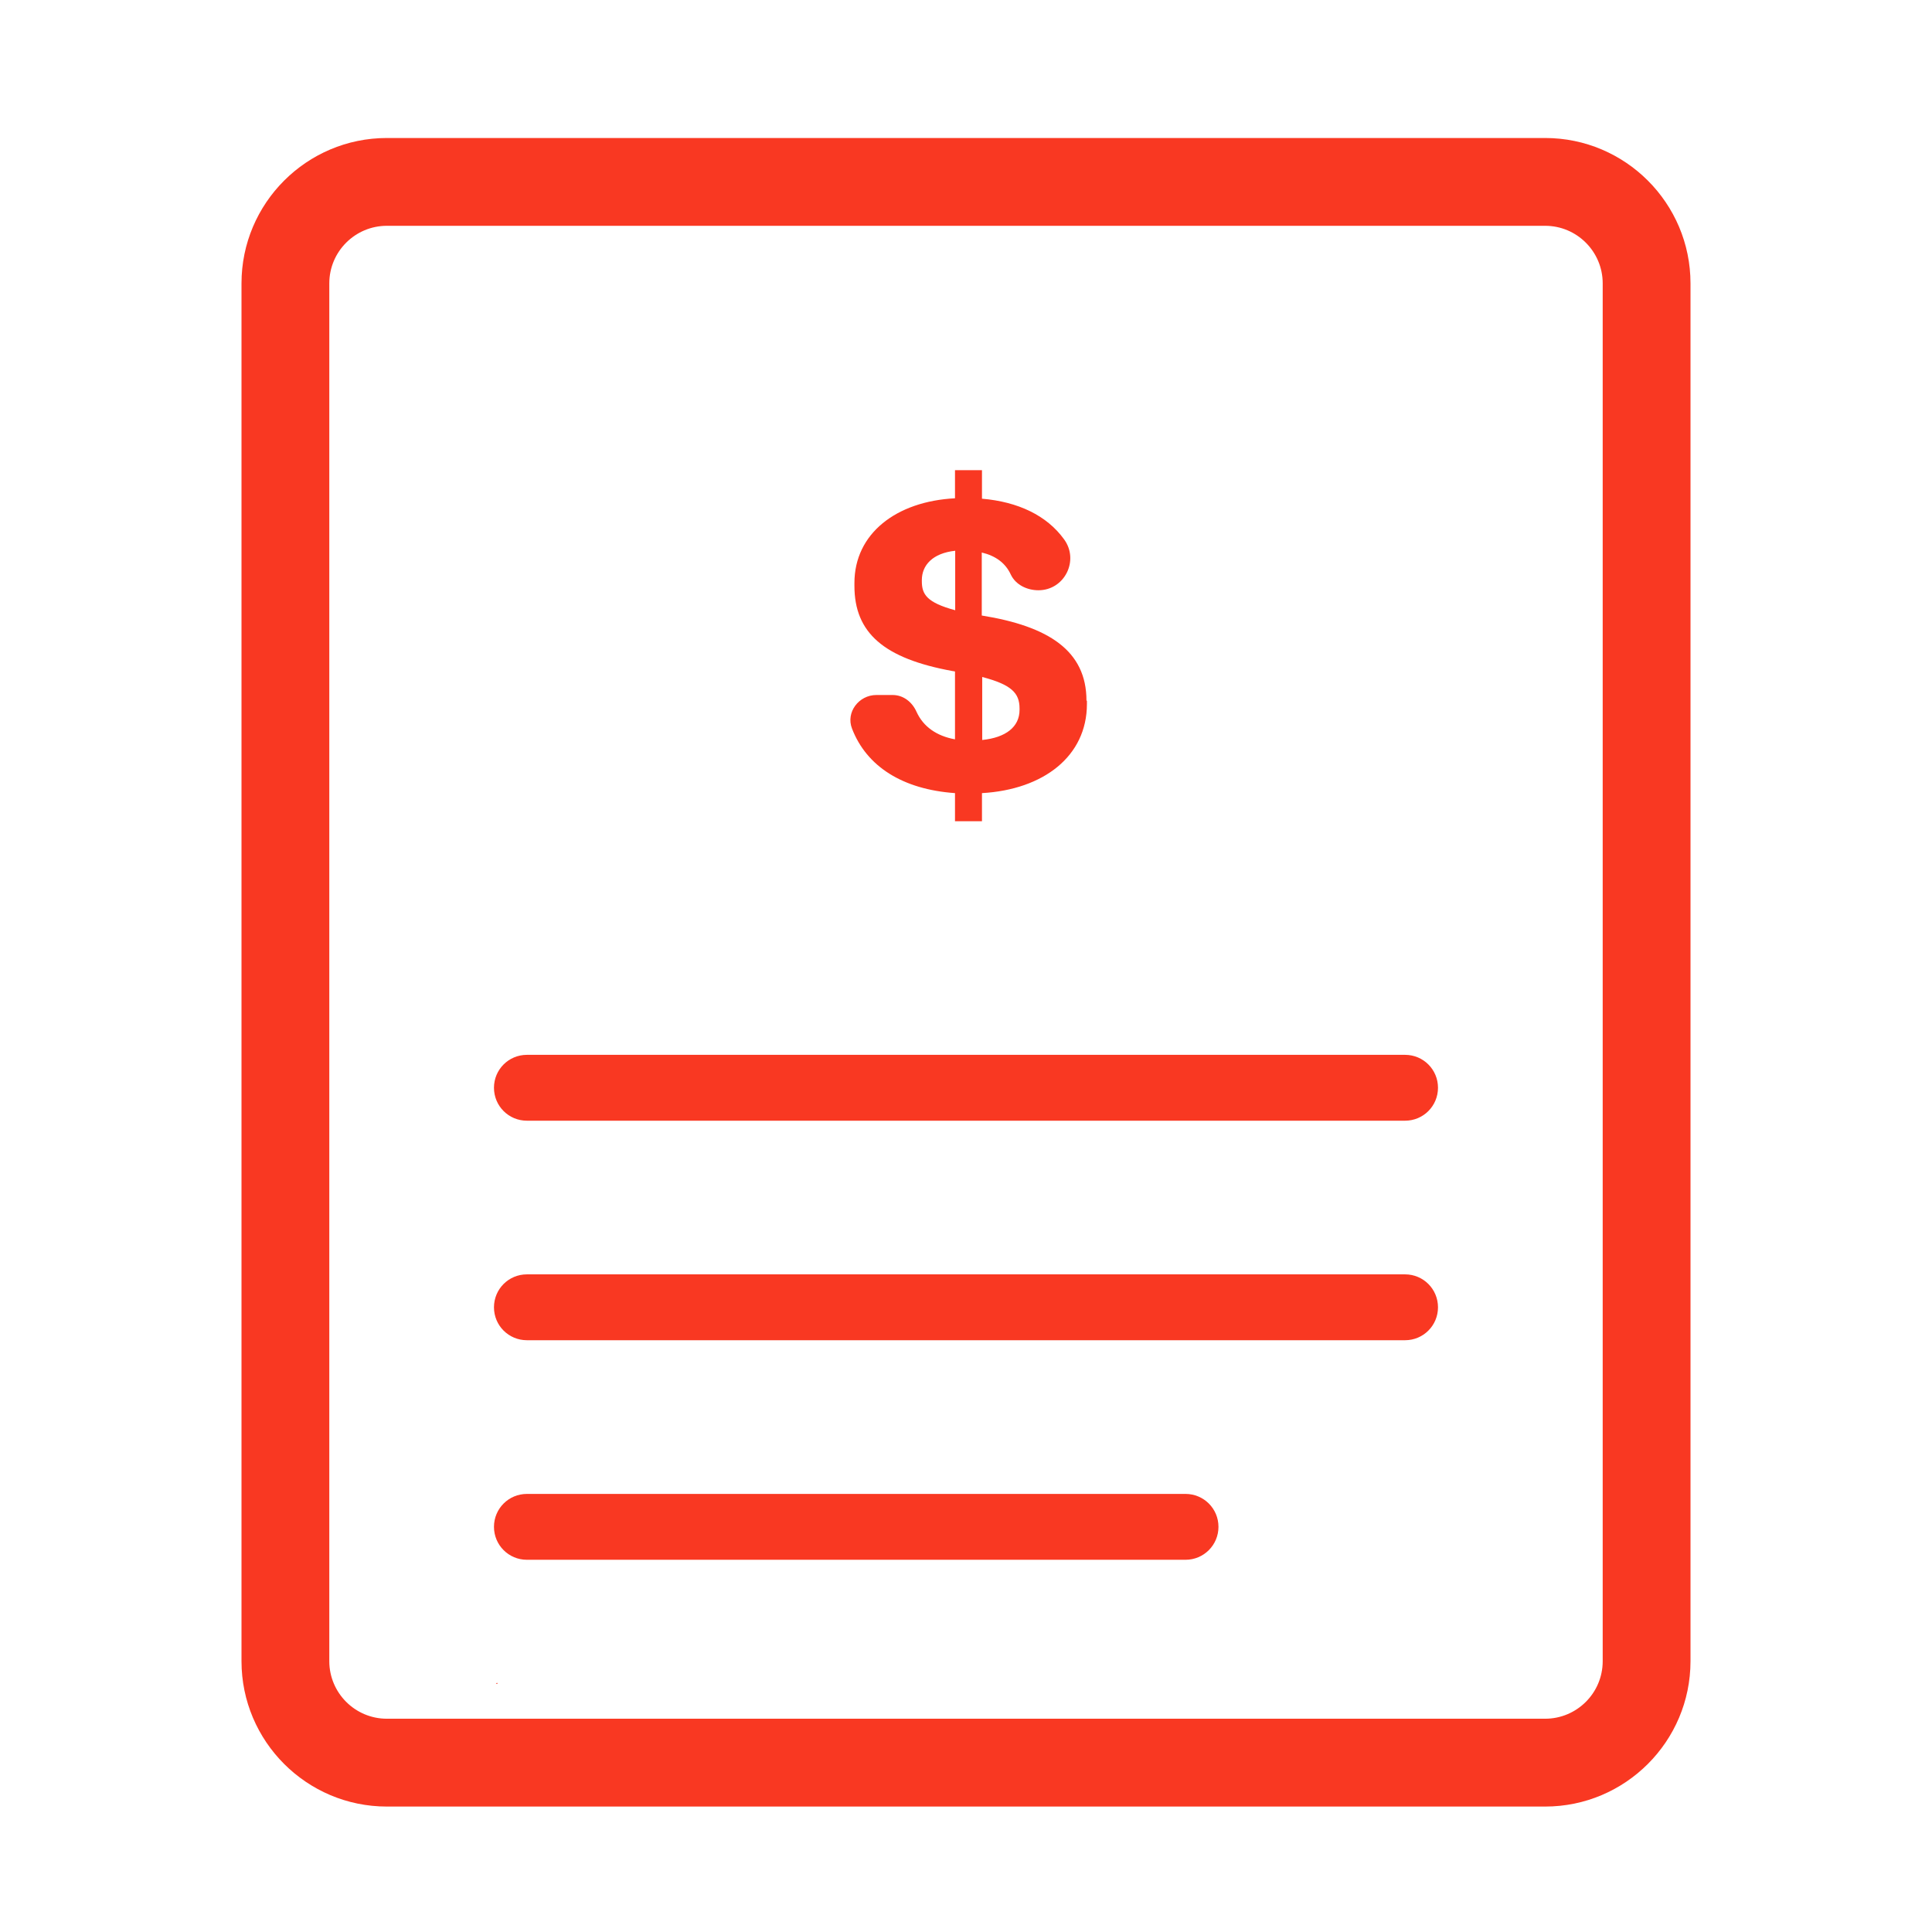 <?xml version="1.0" encoding="UTF-8"?>
<svg xmlns="http://www.w3.org/2000/svg" width="56" height="56" viewBox="0 0 56 56" fill="none">
  <path d="M44.787 52.364H11.213C8.89 52.364 7 50.474 7 48.151V8.213C7 5.89 8.89 4 11.213 4H44.787C47.11 4 49 5.89 49 8.213V48.151C49 50.474 47.11 52.364 44.787 52.364ZM11.213 6.545C10.296 6.545 9.545 7.29 9.545 8.213V48.151C9.545 49.067 10.29 49.818 11.213 49.818H44.787C45.704 49.818 46.455 49.074 46.455 48.151V8.213C46.455 7.296 45.71 6.545 44.787 6.545H11.213Z" fill="#F93822"></path>
  <path d="M14.374 48.787C14.406 48.781 14.425 48.781 14.425 48.787C14.413 48.819 14.394 48.813 14.374 48.787Z" fill="#F93822"></path>
  <path d="M31.505 20.31V20.405C31.505 21.92 30.245 22.887 28.463 22.989V23.804H27.681V22.989C26.16 22.881 25.116 22.213 24.696 21.118C24.512 20.647 24.893 20.145 25.402 20.145H25.873C26.185 20.145 26.44 20.348 26.567 20.634C26.764 21.067 27.152 21.334 27.681 21.43V19.464C27.681 19.464 27.636 19.451 27.611 19.451C25.619 19.088 24.766 18.344 24.766 16.982V16.899C24.766 15.467 25.975 14.532 27.681 14.443V13.628H28.463V14.455C29.513 14.544 30.347 14.945 30.843 15.633C31.289 16.244 30.856 17.109 30.099 17.109C29.768 17.109 29.437 16.95 29.297 16.651C29.144 16.32 28.858 16.11 28.457 16.015V17.841C30.392 18.153 31.492 18.859 31.492 20.31H31.505ZM26.72 16.848C26.72 17.224 26.86 17.465 27.687 17.688V15.964C27.032 16.034 26.72 16.384 26.72 16.816V16.848ZM29.552 20.533C29.552 20.087 29.316 19.845 28.47 19.623V21.449C29.157 21.379 29.552 21.067 29.552 20.577V20.533Z" fill="#F93822"></path>
  <path d="M40.727 32.484H15.272C14.744 32.484 14.318 32.058 14.318 31.529C14.318 31.001 14.744 30.575 15.272 30.575H40.727C41.255 30.575 41.681 31.001 41.681 31.529C41.681 32.058 41.255 32.484 40.727 32.484Z" fill="#F93822"></path>
  <path d="M40.727 38.847H15.272C14.744 38.847 14.318 38.421 14.318 37.893C14.318 37.364 14.744 36.938 15.272 36.938H40.727C41.255 36.938 41.681 37.364 41.681 37.893C41.681 38.421 41.255 38.847 40.727 38.847Z" fill="#F93822"></path>
  <path d="M34.363 45.211H15.272C14.744 45.211 14.318 44.784 14.318 44.256C14.318 43.728 14.744 43.302 15.272 43.302H34.363C34.892 43.302 35.318 43.728 35.318 44.256C35.318 44.784 34.892 45.211 34.363 45.211Z" fill="#F93822"></path>
</svg>
